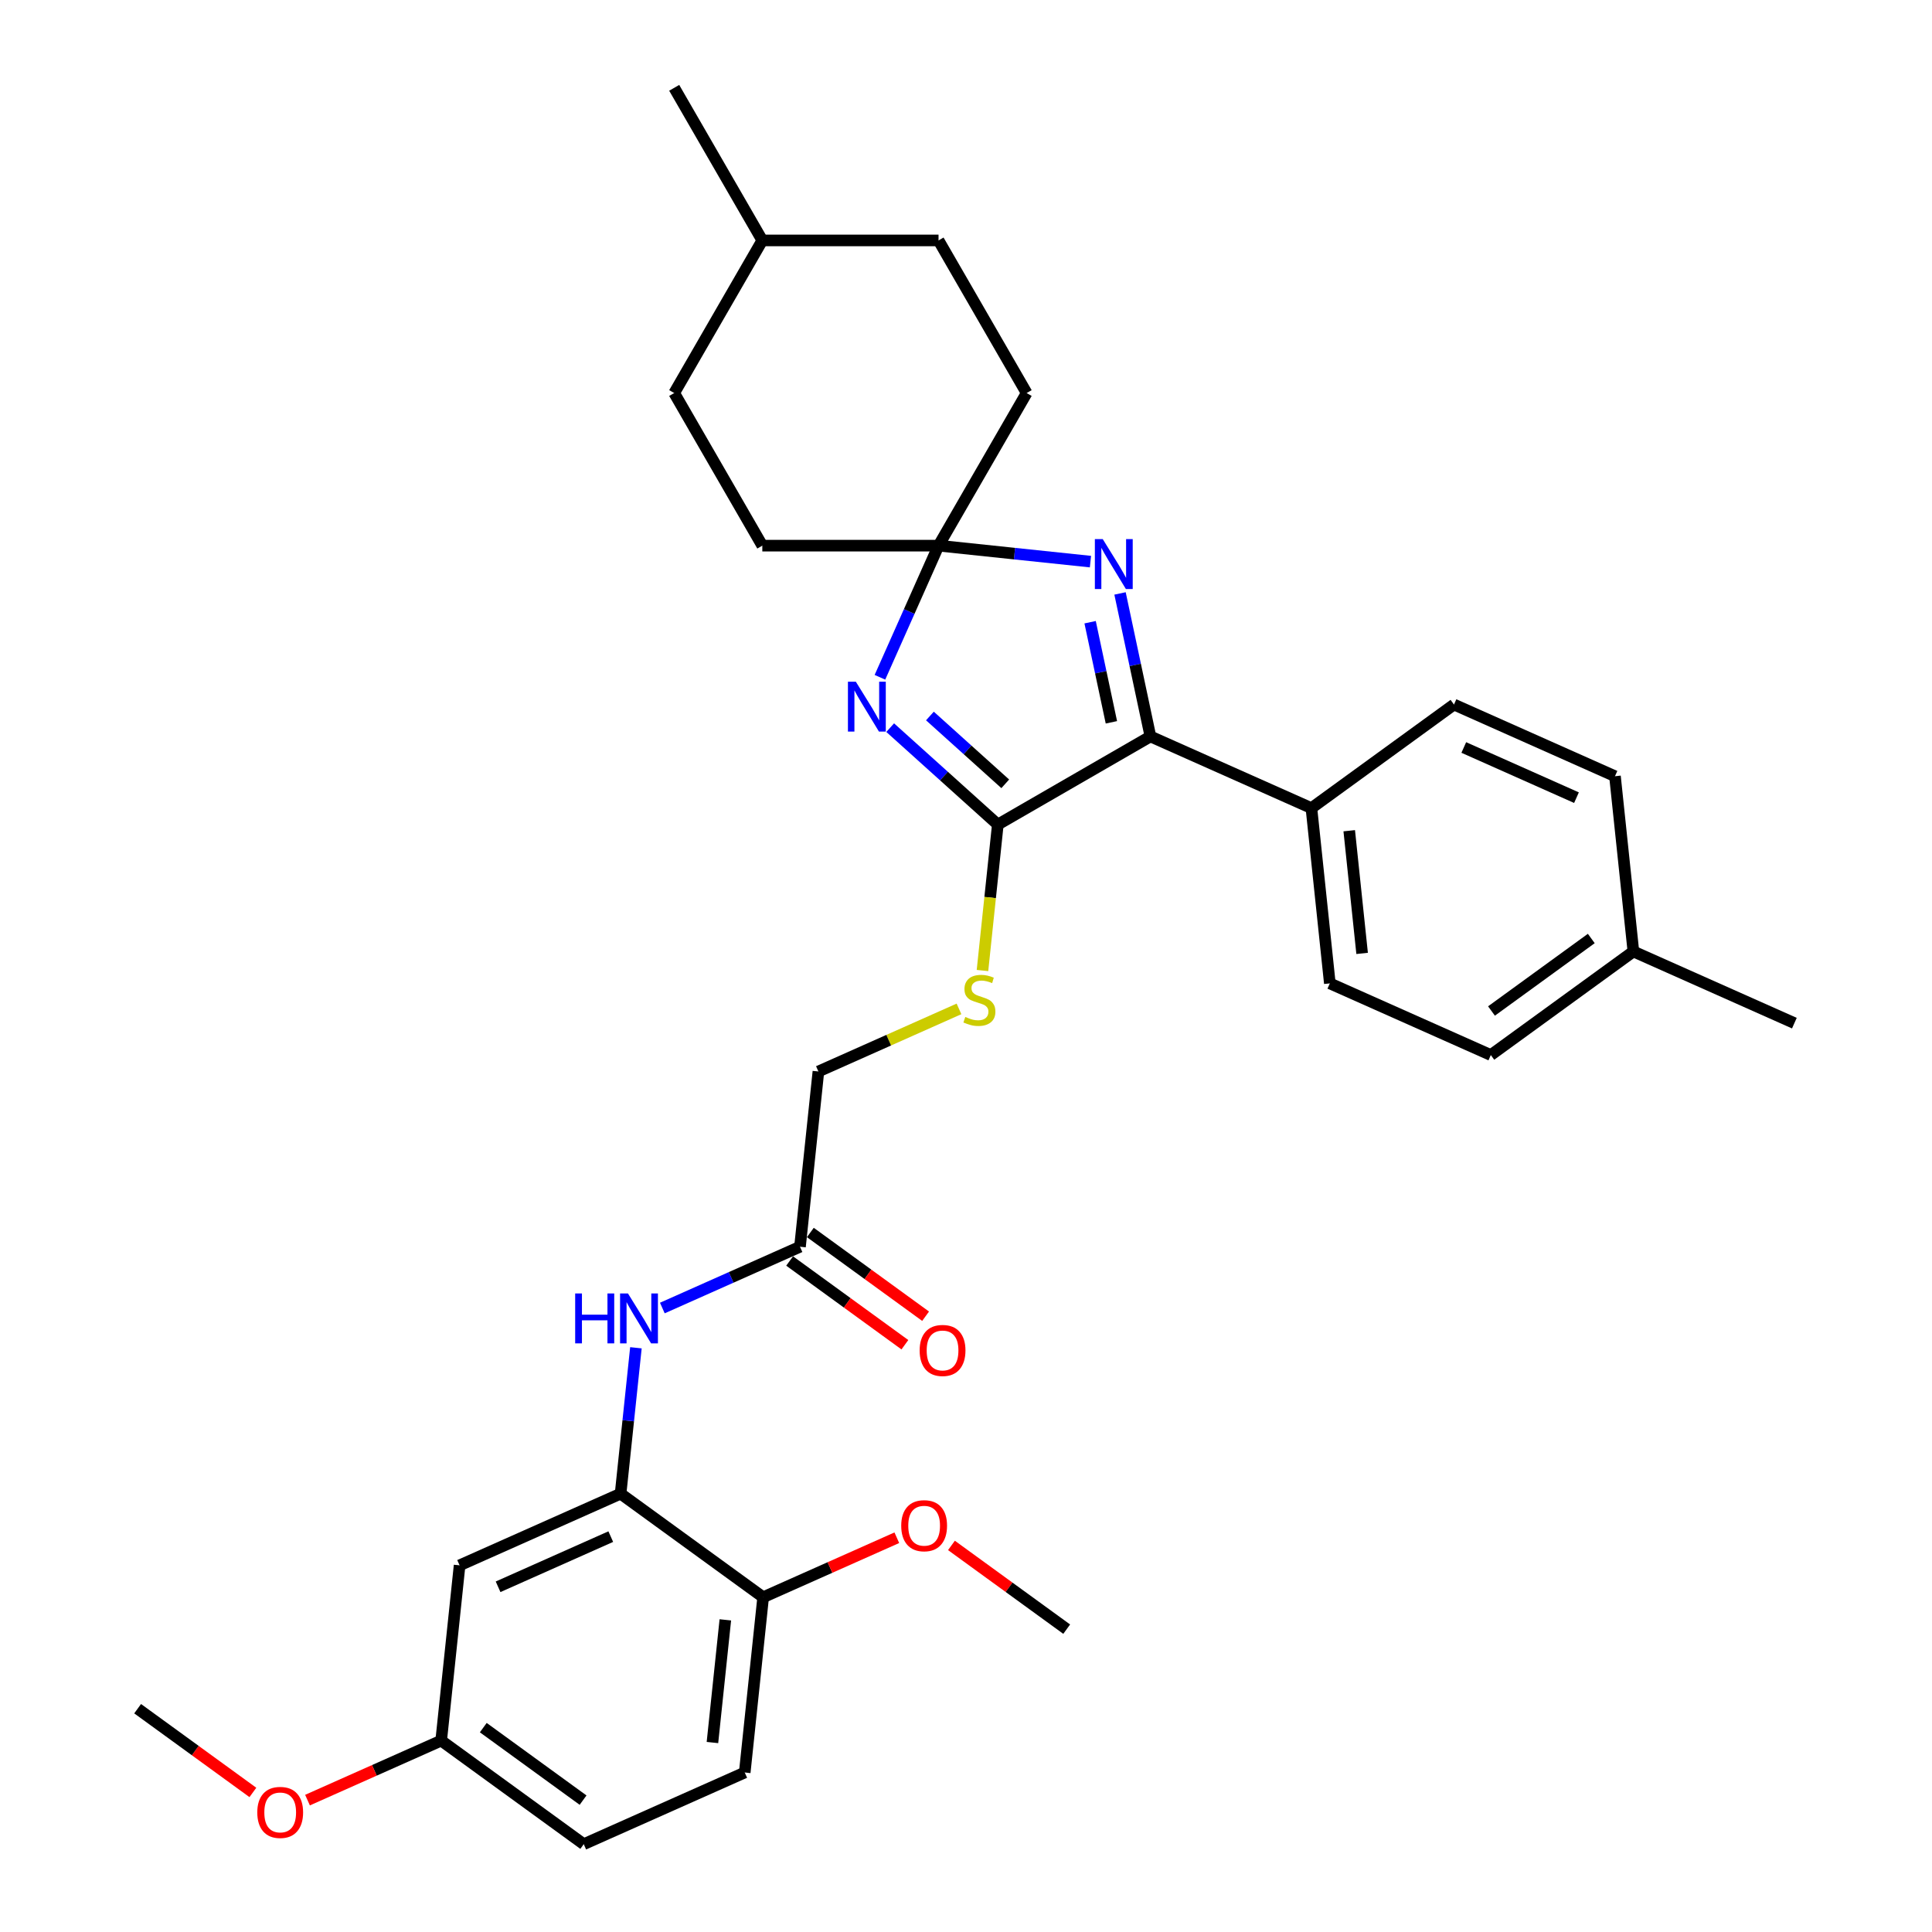 <?xml version='1.0' encoding='iso-8859-1'?>
<svg version='1.1' baseProfile='full'
              xmlns='http://www.w3.org/2000/svg'
                      xmlns:rdkit='http://www.rdkit.org/xml'
                      xmlns:xlink='http://www.w3.org/1999/xlink'
                  xml:space='preserve'
width='1000px' height='1000px' viewBox='0 0 1000 1000'>
<!-- END OF HEADER -->
<rect style='opacity:1.0;fill:#FFFFFF;stroke:none' width='1000' height='1000' x='0' y='0'> </rect>
<path class='bond-0' d='M 460.761,376.629 L 488.615,401.708' style='fill:none;fill-rule:evenodd;stroke:#0000FF;stroke-width:6px;stroke-linecap:butt;stroke-linejoin:miter;stroke-opacity:1' />
<path class='bond-0' d='M 488.615,401.708 L 516.469,426.788' style='fill:none;fill-rule:evenodd;stroke:#000000;stroke-width:6px;stroke-linecap:butt;stroke-linejoin:miter;stroke-opacity:1' />
<path class='bond-0' d='M 481.324,370.596 L 500.821,388.152' style='fill:none;fill-rule:evenodd;stroke:#0000FF;stroke-width:6px;stroke-linecap:butt;stroke-linejoin:miter;stroke-opacity:1' />
<path class='bond-0' d='M 500.821,388.152 L 520.319,405.707' style='fill:none;fill-rule:evenodd;stroke:#000000;stroke-width:6px;stroke-linecap:butt;stroke-linejoin:miter;stroke-opacity:1' />
<path class='bond-2' d='M 455.451,350.559 L 470.617,316.494' style='fill:none;fill-rule:evenodd;stroke:#0000FF;stroke-width:6px;stroke-linecap:butt;stroke-linejoin:miter;stroke-opacity:1' />
<path class='bond-2' d='M 470.617,316.494 L 485.784,282.429' style='fill:none;fill-rule:evenodd;stroke:#000000;stroke-width:6px;stroke-linecap:butt;stroke-linejoin:miter;stroke-opacity:1' />
<path class='bond-3' d='M 516.469,426.788 L 595.46,381.182' style='fill:none;fill-rule:evenodd;stroke:#000000;stroke-width:6px;stroke-linecap:butt;stroke-linejoin:miter;stroke-opacity:1' />
<path class='bond-6' d='M 516.469,426.788 L 512.498,464.564' style='fill:none;fill-rule:evenodd;stroke:#000000;stroke-width:6px;stroke-linecap:butt;stroke-linejoin:miter;stroke-opacity:1' />
<path class='bond-6' d='M 512.498,464.564 L 508.528,502.34' style='fill:none;fill-rule:evenodd;stroke:#CCCC00;stroke-width:6px;stroke-linecap:butt;stroke-linejoin:miter;stroke-opacity:1' />
<path class='bond-1' d='M 564.42,290.694 L 525.102,286.562' style='fill:none;fill-rule:evenodd;stroke:#0000FF;stroke-width:6px;stroke-linecap:butt;stroke-linejoin:miter;stroke-opacity:1' />
<path class='bond-1' d='M 525.102,286.562 L 485.784,282.429' style='fill:none;fill-rule:evenodd;stroke:#000000;stroke-width:6px;stroke-linecap:butt;stroke-linejoin:miter;stroke-opacity:1' />
<path class='bond-32' d='M 579.726,307.159 L 587.593,344.171' style='fill:none;fill-rule:evenodd;stroke:#0000FF;stroke-width:6px;stroke-linecap:butt;stroke-linejoin:miter;stroke-opacity:1' />
<path class='bond-32' d='M 587.593,344.171 L 595.46,381.182' style='fill:none;fill-rule:evenodd;stroke:#000000;stroke-width:6px;stroke-linecap:butt;stroke-linejoin:miter;stroke-opacity:1' />
<path class='bond-32' d='M 564.242,322.055 L 569.749,347.963' style='fill:none;fill-rule:evenodd;stroke:#0000FF;stroke-width:6px;stroke-linecap:butt;stroke-linejoin:miter;stroke-opacity:1' />
<path class='bond-32' d='M 569.749,347.963 L 575.256,373.871' style='fill:none;fill-rule:evenodd;stroke:#000000;stroke-width:6px;stroke-linecap:butt;stroke-linejoin:miter;stroke-opacity:1' />
<path class='bond-15' d='M 485.784,282.429 L 531.39,203.438' style='fill:none;fill-rule:evenodd;stroke:#000000;stroke-width:6px;stroke-linecap:butt;stroke-linejoin:miter;stroke-opacity:1' />
<path class='bond-16' d='M 485.784,282.429 L 394.573,282.429' style='fill:none;fill-rule:evenodd;stroke:#000000;stroke-width:6px;stroke-linecap:butt;stroke-linejoin:miter;stroke-opacity:1' />
<path class='bond-9' d='M 595.46,381.182 L 678.786,418.281' style='fill:none;fill-rule:evenodd;stroke:#000000;stroke-width:6px;stroke-linecap:butt;stroke-linejoin:miter;stroke-opacity:1' />
<path class='bond-4' d='M 321.214,773.122 L 325.183,735.364' style='fill:none;fill-rule:evenodd;stroke:#000000;stroke-width:6px;stroke-linecap:butt;stroke-linejoin:miter;stroke-opacity:1' />
<path class='bond-4' d='M 325.183,735.364 L 329.151,697.606' style='fill:none;fill-rule:evenodd;stroke:#0000FF;stroke-width:6px;stroke-linecap:butt;stroke-linejoin:miter;stroke-opacity:1' />
<path class='bond-8' d='M 321.214,773.122 L 237.888,810.221' style='fill:none;fill-rule:evenodd;stroke:#000000;stroke-width:6px;stroke-linecap:butt;stroke-linejoin:miter;stroke-opacity:1' />
<path class='bond-8' d='M 316.135,795.352 L 257.807,821.321' style='fill:none;fill-rule:evenodd;stroke:#000000;stroke-width:6px;stroke-linecap:butt;stroke-linejoin:miter;stroke-opacity:1' />
<path class='bond-10' d='M 321.214,773.122 L 395.006,826.734' style='fill:none;fill-rule:evenodd;stroke:#000000;stroke-width:6px;stroke-linecap:butt;stroke-linejoin:miter;stroke-opacity:1' />
<path class='bond-5' d='M 342.825,677.033 L 378.449,661.172' style='fill:none;fill-rule:evenodd;stroke:#0000FF;stroke-width:6px;stroke-linecap:butt;stroke-linejoin:miter;stroke-opacity:1' />
<path class='bond-5' d='M 378.449,661.172 L 414.074,645.311' style='fill:none;fill-rule:evenodd;stroke:#000000;stroke-width:6px;stroke-linecap:butt;stroke-linejoin:miter;stroke-opacity:1' />
<path class='bond-12' d='M 496.372,522.202 L 459.99,538.4' style='fill:none;fill-rule:evenodd;stroke:#CCCC00;stroke-width:6px;stroke-linecap:butt;stroke-linejoin:miter;stroke-opacity:1' />
<path class='bond-12' d='M 459.99,538.4 L 423.608,554.599' style='fill:none;fill-rule:evenodd;stroke:#000000;stroke-width:6px;stroke-linecap:butt;stroke-linejoin:miter;stroke-opacity:1' />
<path class='bond-7' d='M 414.074,645.311 L 423.608,554.599' style='fill:none;fill-rule:evenodd;stroke:#000000;stroke-width:6px;stroke-linecap:butt;stroke-linejoin:miter;stroke-opacity:1' />
<path class='bond-11' d='M 408.713,652.69 L 438.54,674.36' style='fill:none;fill-rule:evenodd;stroke:#000000;stroke-width:6px;stroke-linecap:butt;stroke-linejoin:miter;stroke-opacity:1' />
<path class='bond-11' d='M 438.54,674.36 L 468.367,696.031' style='fill:none;fill-rule:evenodd;stroke:#FF0000;stroke-width:6px;stroke-linecap:butt;stroke-linejoin:miter;stroke-opacity:1' />
<path class='bond-11' d='M 419.435,637.931 L 449.262,659.602' style='fill:none;fill-rule:evenodd;stroke:#000000;stroke-width:6px;stroke-linecap:butt;stroke-linejoin:miter;stroke-opacity:1' />
<path class='bond-11' d='M 449.262,659.602 L 479.089,681.273' style='fill:none;fill-rule:evenodd;stroke:#FF0000;stroke-width:6px;stroke-linecap:butt;stroke-linejoin:miter;stroke-opacity:1' />
<path class='bond-18' d='M 237.888,810.221 L 228.354,900.933' style='fill:none;fill-rule:evenodd;stroke:#000000;stroke-width:6px;stroke-linecap:butt;stroke-linejoin:miter;stroke-opacity:1' />
<path class='bond-13' d='M 678.786,418.281 L 688.32,508.993' style='fill:none;fill-rule:evenodd;stroke:#000000;stroke-width:6px;stroke-linecap:butt;stroke-linejoin:miter;stroke-opacity:1' />
<path class='bond-13' d='M 698.359,429.981 L 705.032,493.479' style='fill:none;fill-rule:evenodd;stroke:#000000;stroke-width:6px;stroke-linecap:butt;stroke-linejoin:miter;stroke-opacity:1' />
<path class='bond-14' d='M 678.786,418.281 L 752.578,364.668' style='fill:none;fill-rule:evenodd;stroke:#000000;stroke-width:6px;stroke-linecap:butt;stroke-linejoin:miter;stroke-opacity:1' />
<path class='bond-17' d='M 395.006,826.734 L 385.472,917.446' style='fill:none;fill-rule:evenodd;stroke:#000000;stroke-width:6px;stroke-linecap:butt;stroke-linejoin:miter;stroke-opacity:1' />
<path class='bond-17' d='M 375.433,838.434 L 368.759,901.933' style='fill:none;fill-rule:evenodd;stroke:#000000;stroke-width:6px;stroke-linecap:butt;stroke-linejoin:miter;stroke-opacity:1' />
<path class='bond-23' d='M 395.006,826.734 L 429.6,811.332' style='fill:none;fill-rule:evenodd;stroke:#000000;stroke-width:6px;stroke-linecap:butt;stroke-linejoin:miter;stroke-opacity:1' />
<path class='bond-23' d='M 429.6,811.332 L 464.194,795.93' style='fill:none;fill-rule:evenodd;stroke:#FF0000;stroke-width:6px;stroke-linecap:butt;stroke-linejoin:miter;stroke-opacity:1' />
<path class='bond-20' d='M 688.32,508.993 L 771.646,546.092' style='fill:none;fill-rule:evenodd;stroke:#000000;stroke-width:6px;stroke-linecap:butt;stroke-linejoin:miter;stroke-opacity:1' />
<path class='bond-21' d='M 752.578,364.668 L 835.904,401.767' style='fill:none;fill-rule:evenodd;stroke:#000000;stroke-width:6px;stroke-linecap:butt;stroke-linejoin:miter;stroke-opacity:1' />
<path class='bond-21' d='M 757.657,386.898 L 815.985,412.868' style='fill:none;fill-rule:evenodd;stroke:#000000;stroke-width:6px;stroke-linecap:butt;stroke-linejoin:miter;stroke-opacity:1' />
<path class='bond-24' d='M 531.39,203.438 L 485.784,124.446' style='fill:none;fill-rule:evenodd;stroke:#000000;stroke-width:6px;stroke-linecap:butt;stroke-linejoin:miter;stroke-opacity:1' />
<path class='bond-25' d='M 394.573,282.429 L 348.967,203.438' style='fill:none;fill-rule:evenodd;stroke:#000000;stroke-width:6px;stroke-linecap:butt;stroke-linejoin:miter;stroke-opacity:1' />
<path class='bond-19' d='M 385.472,917.446 L 302.146,954.545' style='fill:none;fill-rule:evenodd;stroke:#000000;stroke-width:6px;stroke-linecap:butt;stroke-linejoin:miter;stroke-opacity:1' />
<path class='bond-27' d='M 228.354,900.933 L 193.76,916.335' style='fill:none;fill-rule:evenodd;stroke:#000000;stroke-width:6px;stroke-linecap:butt;stroke-linejoin:miter;stroke-opacity:1' />
<path class='bond-27' d='M 193.76,916.335 L 159.166,931.737' style='fill:none;fill-rule:evenodd;stroke:#FF0000;stroke-width:6px;stroke-linecap:butt;stroke-linejoin:miter;stroke-opacity:1' />
<path class='bond-35' d='M 228.354,900.933 L 302.146,954.545' style='fill:none;fill-rule:evenodd;stroke:#000000;stroke-width:6px;stroke-linecap:butt;stroke-linejoin:miter;stroke-opacity:1' />
<path class='bond-35' d='M 250.145,894.216 L 301.799,931.745' style='fill:none;fill-rule:evenodd;stroke:#000000;stroke-width:6px;stroke-linecap:butt;stroke-linejoin:miter;stroke-opacity:1' />
<path class='bond-34' d='M 771.646,546.092 L 845.438,492.479' style='fill:none;fill-rule:evenodd;stroke:#000000;stroke-width:6px;stroke-linecap:butt;stroke-linejoin:miter;stroke-opacity:1' />
<path class='bond-34' d='M 771.992,523.292 L 823.647,485.763' style='fill:none;fill-rule:evenodd;stroke:#000000;stroke-width:6px;stroke-linecap:butt;stroke-linejoin:miter;stroke-opacity:1' />
<path class='bond-22' d='M 835.904,401.767 L 845.438,492.479' style='fill:none;fill-rule:evenodd;stroke:#000000;stroke-width:6px;stroke-linecap:butt;stroke-linejoin:miter;stroke-opacity:1' />
<path class='bond-28' d='M 845.438,492.479 L 928.764,529.578' style='fill:none;fill-rule:evenodd;stroke:#000000;stroke-width:6px;stroke-linecap:butt;stroke-linejoin:miter;stroke-opacity:1' />
<path class='bond-29' d='M 492.469,799.907 L 522.296,821.578' style='fill:none;fill-rule:evenodd;stroke:#FF0000;stroke-width:6px;stroke-linecap:butt;stroke-linejoin:miter;stroke-opacity:1' />
<path class='bond-29' d='M 522.296,821.578 L 552.123,843.248' style='fill:none;fill-rule:evenodd;stroke:#000000;stroke-width:6px;stroke-linecap:butt;stroke-linejoin:miter;stroke-opacity:1' />
<path class='bond-33' d='M 485.784,124.446 L 394.573,124.446' style='fill:none;fill-rule:evenodd;stroke:#000000;stroke-width:6px;stroke-linecap:butt;stroke-linejoin:miter;stroke-opacity:1' />
<path class='bond-26' d='M 348.967,203.438 L 394.573,124.446' style='fill:none;fill-rule:evenodd;stroke:#000000;stroke-width:6px;stroke-linecap:butt;stroke-linejoin:miter;stroke-opacity:1' />
<path class='bond-31' d='M 394.573,124.446 L 348.967,45.455' style='fill:none;fill-rule:evenodd;stroke:#000000;stroke-width:6px;stroke-linecap:butt;stroke-linejoin:miter;stroke-opacity:1' />
<path class='bond-30' d='M 130.89,927.76 L 101.063,906.089' style='fill:none;fill-rule:evenodd;stroke:#FF0000;stroke-width:6px;stroke-linecap:butt;stroke-linejoin:miter;stroke-opacity:1' />
<path class='bond-30' d='M 101.063,906.089 L 71.236,884.419' style='fill:none;fill-rule:evenodd;stroke:#000000;stroke-width:6px;stroke-linecap:butt;stroke-linejoin:miter;stroke-opacity:1' />
<path  class='atom-0' d='M 442.975 352.84
L 451.44 366.521
Q 452.279 367.871, 453.629 370.316
Q 454.979 372.76, 455.052 372.906
L 455.052 352.84
L 458.481 352.84
L 458.481 378.671
L 454.942 378.671
L 445.858 363.712
Q 444.799 361.961, 443.668 359.954
Q 442.574 357.947, 442.246 357.327
L 442.246 378.671
L 438.889 378.671
L 438.889 352.84
L 442.975 352.84
' fill='#0000FF'/>
<path  class='atom-2' d='M 570.786 279.048
L 579.251 292.73
Q 580.09 294.08, 581.44 296.524
Q 582.79 298.968, 582.863 299.114
L 582.863 279.048
L 586.292 279.048
L 586.292 304.879
L 582.753 304.879
L 573.669 289.92
Q 572.61 288.169, 571.479 286.162
Q 570.385 284.156, 570.057 283.535
L 570.057 304.879
L 566.7 304.879
L 566.7 279.048
L 570.786 279.048
' fill='#0000FF'/>
<path  class='atom-6' d='M 297.711 669.494
L 301.214 669.494
L 301.214 680.476
L 314.421 680.476
L 314.421 669.494
L 317.924 669.494
L 317.924 695.325
L 314.421 695.325
L 314.421 683.395
L 301.214 683.395
L 301.214 695.325
L 297.711 695.325
L 297.711 669.494
' fill='#0000FF'/>
<path  class='atom-6' d='M 325.038 669.494
L 333.503 683.176
Q 334.342 684.526, 335.692 686.97
Q 337.042 689.415, 337.115 689.561
L 337.115 669.494
L 340.544 669.494
L 340.544 695.325
L 337.005 695.325
L 327.921 680.367
Q 326.863 678.615, 325.732 676.609
Q 324.637 674.602, 324.309 673.982
L 324.309 695.325
L 320.952 695.325
L 320.952 669.494
L 325.038 669.494
' fill='#0000FF'/>
<path  class='atom-7' d='M 499.637 526.365
Q 499.929 526.475, 501.133 526.986
Q 502.337 527.496, 503.651 527.825
Q 505.001 528.117, 506.314 528.117
Q 508.759 528.117, 510.181 526.949
Q 511.604 525.745, 511.604 523.665
Q 511.604 522.243, 510.875 521.367
Q 510.181 520.491, 509.087 520.017
Q 507.992 519.543, 506.168 518.995
Q 503.87 518.302, 502.483 517.645
Q 501.133 516.989, 500.148 515.602
Q 499.2 514.216, 499.2 511.881
Q 499.2 508.634, 501.389 506.627
Q 503.614 504.62, 507.992 504.62
Q 510.984 504.62, 514.377 506.043
L 513.538 508.853
Q 510.437 507.576, 508.102 507.576
Q 505.584 507.576, 504.198 508.634
Q 502.812 509.655, 502.848 511.443
Q 502.848 512.83, 503.541 513.669
Q 504.271 514.508, 505.292 514.982
Q 506.351 515.456, 508.102 516.004
Q 510.437 516.733, 511.823 517.463
Q 513.21 518.193, 514.195 519.689
Q 515.216 521.148, 515.216 523.665
Q 515.216 527.241, 512.808 529.175
Q 510.437 531.072, 506.46 531.072
Q 504.161 531.072, 502.41 530.561
Q 500.695 530.087, 498.652 529.248
L 499.637 526.365
' fill='#CCCC00'/>
<path  class='atom-12' d='M 476.008 698.996
Q 476.008 692.794, 479.073 689.328
Q 482.138 685.862, 487.866 685.862
Q 493.594 685.862, 496.659 689.328
Q 499.723 692.794, 499.723 698.996
Q 499.723 705.272, 496.622 708.847
Q 493.521 712.386, 487.866 712.386
Q 482.174 712.386, 479.073 708.847
Q 476.008 705.308, 476.008 698.996
M 487.866 709.467
Q 491.806 709.467, 493.922 706.841
Q 496.075 704.177, 496.075 698.996
Q 496.075 693.925, 493.922 691.371
Q 491.806 688.781, 487.866 688.781
Q 483.926 688.781, 481.773 691.335
Q 479.657 693.889, 479.657 698.996
Q 479.657 704.214, 481.773 706.841
Q 483.926 709.467, 487.866 709.467
' fill='#FF0000'/>
<path  class='atom-24' d='M 466.474 789.708
Q 466.474 783.506, 469.539 780.04
Q 472.604 776.574, 478.332 776.574
Q 484.06 776.574, 487.124 780.04
Q 490.189 783.506, 490.189 789.708
Q 490.189 795.984, 487.088 799.559
Q 483.987 803.098, 478.332 803.098
Q 472.64 803.098, 469.539 799.559
Q 466.474 796.02, 466.474 789.708
M 478.332 800.179
Q 482.272 800.179, 484.388 797.552
Q 486.541 794.889, 486.541 789.708
Q 486.541 784.637, 484.388 782.083
Q 482.272 779.493, 478.332 779.493
Q 474.391 779.493, 472.239 782.047
Q 470.123 784.6, 470.123 789.708
Q 470.123 794.926, 472.239 797.552
Q 474.391 800.179, 478.332 800.179
' fill='#FF0000'/>
<path  class='atom-28' d='M 133.17 938.105
Q 133.17 931.902, 136.235 928.436
Q 139.3 924.97, 145.028 924.97
Q 150.756 924.97, 153.821 928.436
Q 156.885 931.902, 156.885 938.105
Q 156.885 944.38, 153.784 947.956
Q 150.683 951.495, 145.028 951.495
Q 139.336 951.495, 136.235 947.956
Q 133.17 944.417, 133.17 938.105
M 145.028 948.576
Q 148.968 948.576, 151.084 945.949
Q 153.237 943.286, 153.237 938.105
Q 153.237 933.033, 151.084 930.479
Q 148.968 927.889, 145.028 927.889
Q 141.088 927.889, 138.935 930.443
Q 136.819 932.997, 136.819 938.105
Q 136.819 943.322, 138.935 945.949
Q 141.088 948.576, 145.028 948.576
' fill='#FF0000'/>
</svg>
